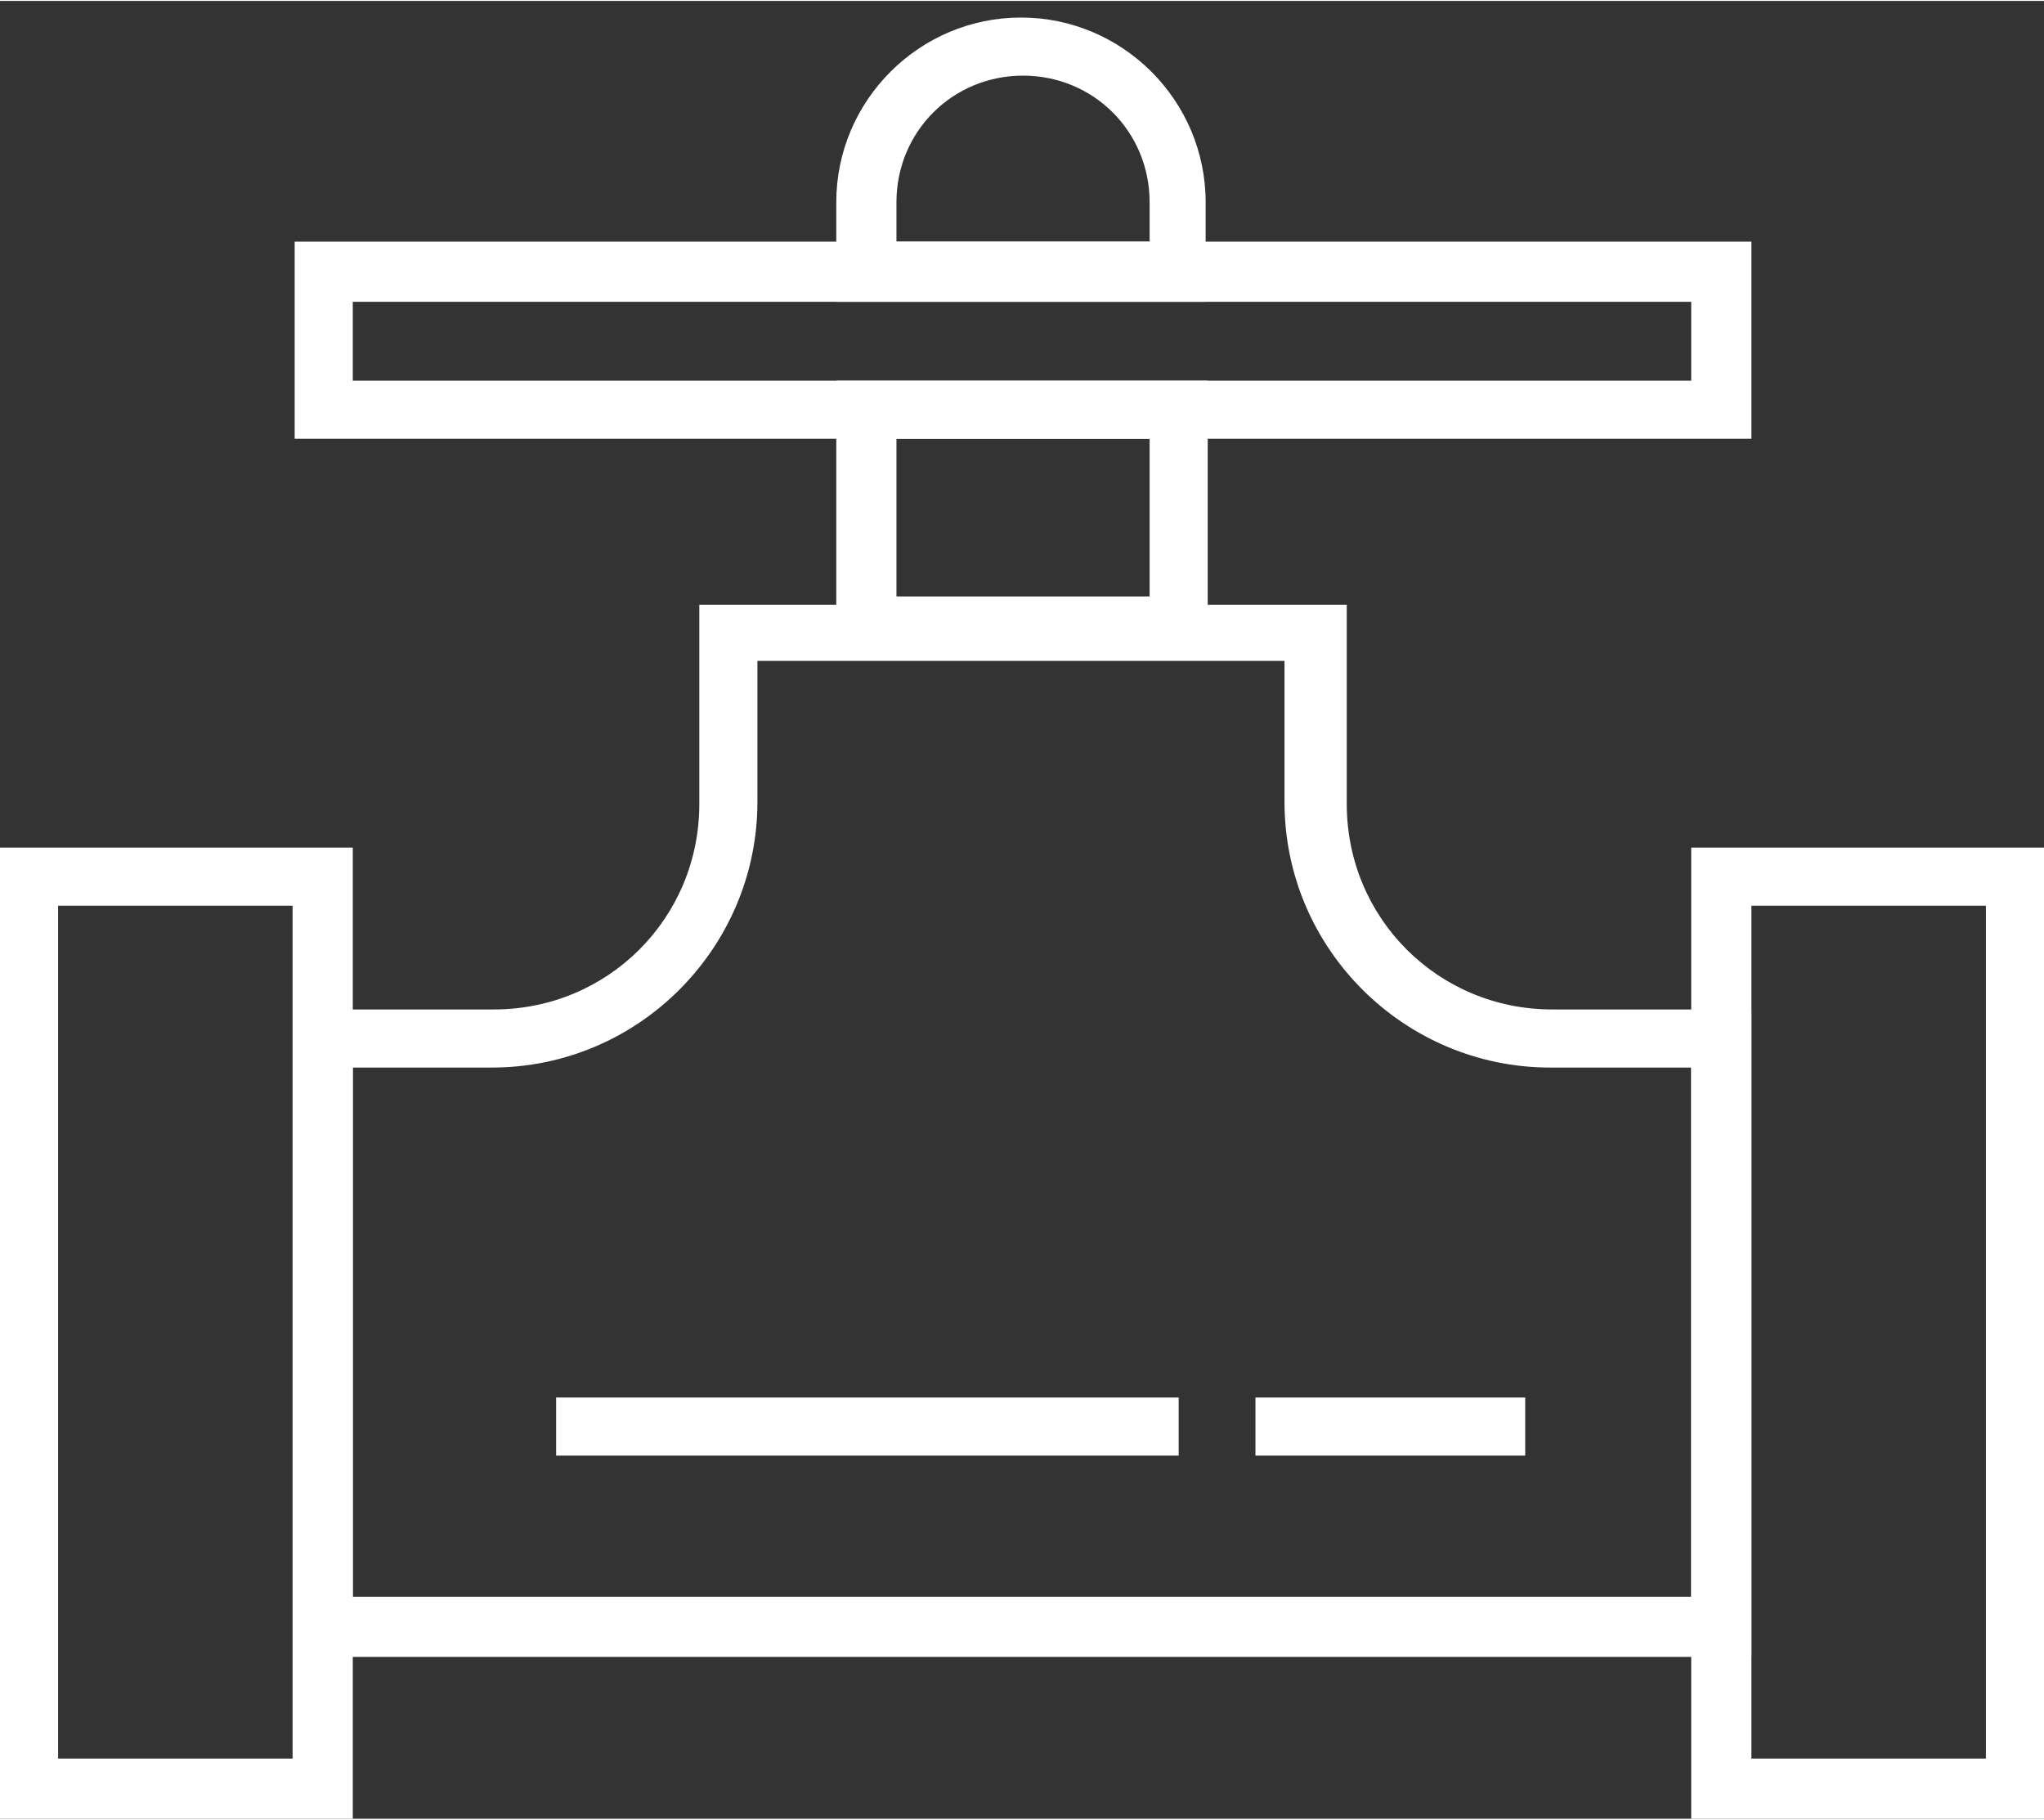 <?xml version="1.0" encoding="utf-8"?>
<!-- Generator: Adobe Illustrator 16.0.0, SVG Export Plug-In . SVG Version: 6.00 Build 0)  -->
<!DOCTYPE svg PUBLIC "-//W3C//DTD SVG 1.1//EN" "http://www.w3.org/Graphics/SVG/1.1/DTD/svg11.dtd">
<svg version="1.1" id="Izolovaný_režim" xmlns="http://www.w3.org/2000/svg" xmlns:xlink="http://www.w3.org/1999/xlink" x="0px"
	 y="0px" width="80px" height="71.22px" viewBox="0 0 98.5 87.6" style="enable-background:new 0 0 98.5 87.6;"
	 xml:space="preserve">
<rect x="0" y="0" width="98.5" height="87.6" fill="#333333" stroke="none"/>
<style type="text/css">
<![CDATA[
	.st0{fill:#ffffff;}
]]>
</style>
<g>
	<path class="st0" d="M84.4,79.8H14.2V48.6h9.6c5.5,0,9.9-4.4,9.9-9.9v-9.6h31.2v9.6c0,5.5,4.4,9.9,9.9,9.9h9.6V79.8z M17,76.9h64.5
		V51.4h-6.8c-7,0-12.8-5.7-12.8-12.8v-6.8H36.5v6.8c0,7-5.7,12.8-12.8,12.8H17V76.9z"/>
	<path class="st0" d="M17,87.6H0V40.8h17V87.6z M2.8,84.7h11.3V43.6H2.8V84.7z"/>
	<path class="st0" d="M98.5,87.6h-17V40.8h17V87.6z M84.4,84.7h11.3V43.6H84.4V84.7z"/>
	<path class="st0" d="M84.4,21.1H14.2v-9.5h70.2V21.1z M17,18.3h64.5v-3.8H17V18.3z"/>
	<path class="st0" d="M58.2,31.5H40.3V18.3h17.9V31.5z M43.2,28.7h12.2v-7.6H43.2V28.7z"/>
	<path class="st0" d="M58.2,14.5H40.3V9.7c0-4.9,4-8.9,8.9-8.9c4.9,0,8.9,4,8.9,8.9V14.5z M43.2,11.6h12.2V9.7
		c0-3.4-2.7-6.1-6.1-6.1c-3.4,0-6.1,2.7-6.1,6.1V11.6z"/>
	<rect x="26.8" y="67.3" class="st0" width="30" height="2.8"/>
	<rect x="60.5" y="67.3" class="st0" width="13" height="2.8"/>
</g>
</svg>